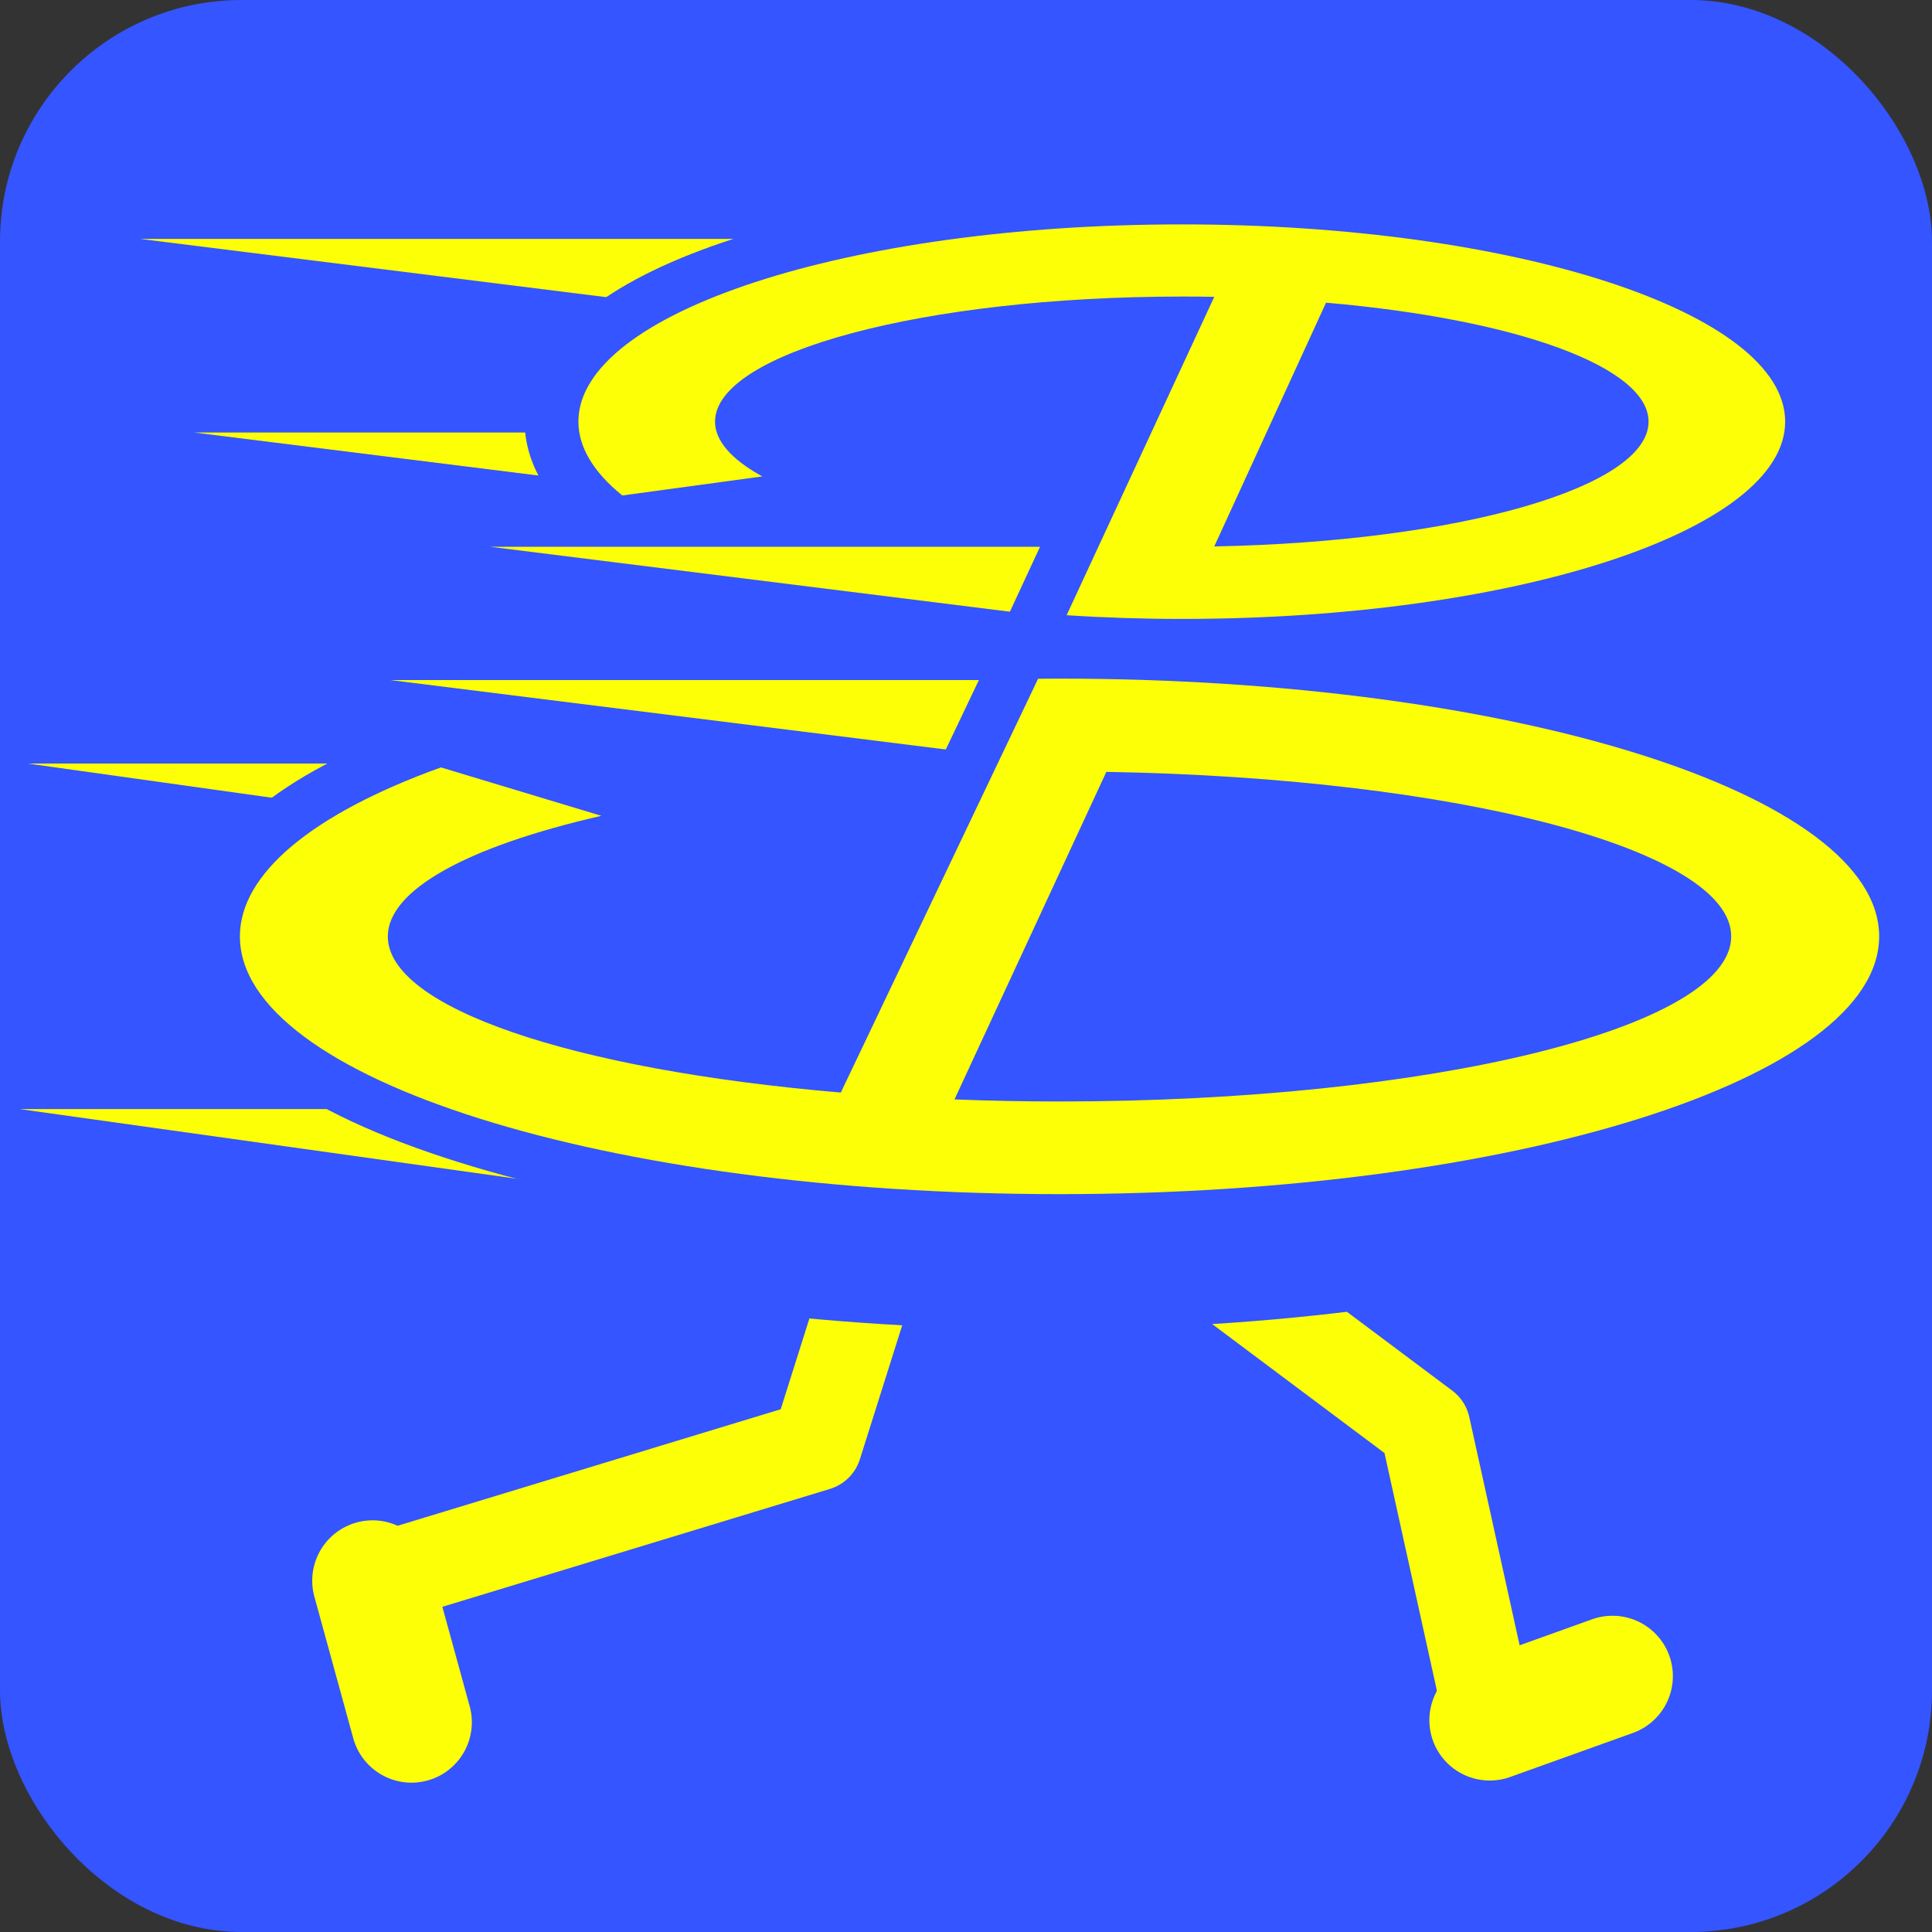 <?xml version="1.0" encoding="UTF-8" standalone="no"?>
<svg
   xmlns:dc="http://purl.org/dc/elements/1.1/"
   xmlns:cc="http://creativecommons.org/ns#"
   xmlns:rdf="http://www.w3.org/1999/02/22-rdf-syntax-ns#"
   xmlns:svg="http://www.w3.org/2000/svg"
   xmlns="http://www.w3.org/2000/svg"
   id="svg30"
   version="1.2"
   viewBox="0 0 48 48"
   height="64"
   width="64">
  <rect x="0" y="0" width="48" height="48" fill="#333333" stroke="none"/>
  <defs
     id="defs5" />
  <rect
     style="opacity:1;vector-effect:none;fill:#3455ff;fill-opacity:1;fill-rule:evenodd;stroke:none;stroke-width:1.524;stroke-linecap:butt;stroke-linejoin:miter;stroke-miterlimit:4;stroke-dasharray:none;stroke-dashoffset:0;stroke-opacity:1;paint-order:stroke markers fill"
     id="rect856"
     width="48"
     height="48"
     x="3.125e-08"
     y="-1.7792358e-07"
     ry="6"
     rx="6" />
  <g
     id="g868"
     transform="translate(3.471,7.084)"
     style="stroke:#fcff05;stroke-opacity:1">
    <path
       id="path40-6"
       d="m 24.629,22.898 7.306,5.468 1.607,7.287"
       style="fill:none;fill-rule:evenodd;stroke:#fcff05;stroke-width:2.25;stroke-linecap:butt;stroke-linejoin:round;stroke-miterlimit:4;stroke-dasharray:none;stroke-opacity:1" />
    <path
       id="path42"
       d="M 18.66,23.009 16.82,28.832 5.786,32.188"
       style="fill:none;fill-rule:evenodd;stroke:#fcff05;stroke-width:2.25;stroke-linecap:butt;stroke-linejoin:round;stroke-miterlimit:4;stroke-dasharray:none;stroke-opacity:1" />
    <path
       id="path849"
       d="m 5.786,32.188 0.966,3.518"
       style="fill:none;fill-rule:evenodd;stroke:#fcff05;stroke-width:3;stroke-linecap:round;stroke-linejoin:round;stroke-miterlimit:4;stroke-dasharray:none;stroke-opacity:1" />
    <path
       id="path853"
       d="m 33.541,35.653 3.05,-1.094"
       style="fill:none;fill-rule:evenodd;stroke:#fcff05;stroke-width:3;stroke-linecap:round;stroke-linejoin:round;stroke-miterlimit:4;stroke-dasharray:none;stroke-opacity:1" />
  </g>
  <path
     id="path4754"
     d="m 29.049,6.676 c -4.239,0 -8.076,0.552 -10.95,1.491 -1.437,0.47 -2.635,1.029 -3.551,1.737 -0.916,0.708 -1.616,1.657 -1.616,2.799 0,1.072 0.631,1.999 1.51,2.708 l 0.376,0.305 7.334,-0.996 -2.982,-1.642 c -0.318,-0.175 -0.463,-0.309 -0.532,-0.379 -0.066,0.069 -0.062,0.082 -0.062,0.004 0,-0.08 -0.003,-0.07 0.062,-0.004 0.051,-0.053 0.139,-0.136 0.327,-0.255 0.43,-0.273 1.194,-0.59 2.174,-0.853 1.742,-0.467 4.222,-0.751 6.932,-0.817 l -3.596,7.755 0.023,0.002 -0.976,2.048 -3.592,7.535 c -2.893,-0.295 -5.48,-0.731 -7.14,-1.302 -0.916,-0.315 -1.6,-0.663 -1.978,-0.949 -0.377,-0.286 -0.368,-0.415 -0.368,-0.369 0,0.068 0.065,-0.232 0.813,-0.655 0.748,-0.423 1.995,-0.875 3.621,-1.247 l 4.14,-0.945 -8.408,-2.539 -0.352,0.126 C 8.567,20.845 7.212,21.549 6.212,22.389 5.213,23.23 4.523,24.291 4.523,25.493 c 0,1.368 0.864,2.512 2.052,3.396 1.188,0.884 2.779,1.604 4.699,2.208 3.841,1.208 9.017,1.926 14.735,1.926 5.72,0 10.896,-0.719 14.738,-1.926 1.921,-0.604 3.511,-1.324 4.699,-2.208 1.188,-0.884 2.054,-2.028 2.054,-3.396 0,-1.368 -0.866,-2.514 -2.054,-3.397 -1.188,-0.883 -2.778,-1.6 -4.699,-2.205 -1.947,-0.612 -4.239,-1.098 -6.769,-1.43 2.267,-0.25 4.317,-0.667 6.022,-1.225 1.437,-0.47 2.635,-1.03 3.551,-1.737 0.915,-0.708 1.614,-1.655 1.614,-2.796 0,-1.142 -0.699,-2.091 -1.614,-2.799 C 42.636,9.197 41.437,8.637 40,8.167 37.127,7.228 33.288,6.676 29.049,6.676 Z m 4.242,4.339 c 1.904,0.218 3.664,0.517 4.749,0.917 0.629,0.232 1.088,0.487 1.315,0.672 0.069,0.056 0.077,0.07 0.103,0.098 0.055,-0.06 0.063,-0.074 0.063,0.002 0,0.079 -0.005,0.062 -0.063,-0.002 -0.042,0.046 -0.101,0.112 -0.267,0.223 -0.381,0.254 -1.074,0.558 -1.973,0.816 -1.339,0.385 -3.446,0.547 -5.5,0.699 z m -5.42,11.562 c 3.987,0.114 7.558,0.55 10.058,1.208 1.329,0.35 2.37,0.763 2.988,1.141 0.618,0.378 0.659,0.62 0.659,0.567 0,-0.051 -0.062,0.221 -0.753,0.623 -0.691,0.401 -1.836,0.828 -3.281,1.184 -2.891,0.71 -6.998,1.167 -11.533,1.167 -0.288,0 -0.573,-0.011 -0.861,-0.015 z"
     style="color:#000000;font-style:normal;font-variant:normal;font-weight:normal;font-stretch:normal;font-size:medium;line-height:normal;font-family:sans-serif;font-variant-ligatures:normal;font-variant-position:normal;font-variant-caps:normal;font-variant-numeric:normal;font-variant-alternates:normal;font-feature-settings:normal;text-indent:0;text-align:start;text-decoration:none;text-decoration-line:none;text-decoration-style:solid;text-decoration-color:#000000;letter-spacing:normal;word-spacing:normal;text-transform:none;writing-mode:lr-tb;direction:ltr;text-orientation:mixed;dominant-baseline:auto;baseline-shift:baseline;text-anchor:start;white-space:normal;shape-padding:0;clip-rule:nonzero;display:inline;overflow:visible;visibility:visible;opacity:1;isolation:auto;mix-blend-mode:normal;color-interpolation:sRGB;color-interpolation-filters:linearRGB;solid-color:#000000;solid-opacity:1;vector-effect:none;fill:#3455ff;fill-opacity:1;fill-rule:evenodd;stroke:none;stroke-width:2.25;stroke-linecap:butt;stroke-linejoin:miter;stroke-miterlimit:4;stroke-dasharray:none;stroke-dashoffset:0;stroke-opacity:1;paint-order:stroke markers fill;color-rendering:auto;image-rendering:auto;shape-rendering:auto;text-rendering:auto;enable-background:accumulate" />
  <path
     style="fill:#fcff05;fill-opacity:1;fill-rule:evenodd;stroke:none;stroke-width:0.75px;stroke-linecap:butt;stroke-linejoin:miter;stroke-opacity:1"
     d="M 14.411,27.554 H 0.484 L 14.148,29.469 Z"
     id="path880" />
  <path
     id="path896"
     d="M 24.752,16.896 H 9.697 L 23.949,18.677 Z"
     style="fill:#fcff05;fill-opacity:1;fill-rule:evenodd;stroke:none;stroke-width:0.75px;stroke-linecap:butt;stroke-linejoin:miter;stroke-opacity:1" />
  <path
     id="path900"
     d="M 13.06,18.97 H 0.692 l 13.665,1.915 z"
     style="fill:#fcff05;fill-opacity:1;fill-rule:evenodd;stroke:none;stroke-width:0.75px;stroke-linecap:butt;stroke-linejoin:miter;stroke-opacity:1" />
  <path
     style="fill:#fcff05;fill-opacity:1;fill-rule:evenodd;stroke:none;stroke-width:0.75px;stroke-linecap:butt;stroke-linejoin:miter;stroke-opacity:1"
     d="M 19.051,5.935 H 3.476 l 14.252,1.781 z"
     id="path878" />
  <path
     id="path898"
     d="M 16.557,10.746 H 4.826 l 14.252,1.781 z"
     style="fill:#fcff05;fill-opacity:1;fill-rule:evenodd;stroke:none;stroke-width:0.75px;stroke-linecap:butt;stroke-linejoin:miter;stroke-opacity:1" />
  <path
     id="path904"
     d="M 27.752,13.584 H 12.177 l 14.252,1.781 z"
     style="fill:#fcff05;fill-opacity:1;fill-rule:evenodd;stroke:none;stroke-width:0.75px;stroke-linecap:butt;stroke-linejoin:miter;stroke-opacity:1" />
  <path
     style="color:#000000;font-style:normal;font-variant:normal;font-weight:normal;font-stretch:normal;font-size:medium;line-height:normal;font-family:sans-serif;font-variant-ligatures:normal;font-variant-position:normal;font-variant-caps:normal;font-variant-numeric:normal;font-variant-alternates:normal;font-feature-settings:normal;text-indent:0;text-align:start;text-decoration:none;text-decoration-line:none;text-decoration-style:solid;text-decoration-color:#000000;letter-spacing:normal;word-spacing:normal;text-transform:none;writing-mode:lr-tb;direction:ltr;text-orientation:mixed;dominant-baseline:auto;baseline-shift:baseline;text-anchor:start;white-space:normal;shape-padding:0;clip-rule:nonzero;display:inline;overflow:visible;visibility:visible;opacity:1;isolation:auto;mix-blend-mode:normal;color-interpolation:sRGB;color-interpolation-filters:linearRGB;solid-color:#000000;solid-opacity:1;vector-effect:none;fill:#3455ff;fill-opacity:1;fill-rule:evenodd;stroke:none;stroke-width:2.25;stroke-linecap:butt;stroke-linejoin:miter;stroke-miterlimit:4;stroke-dasharray:none;stroke-dashoffset:0;stroke-opacity:1;paint-order:stroke markers fill;color-rendering:auto;image-rendering:auto;shape-rendering:auto;text-rendering:auto;enable-background:accumulate"
     d="m 29.153,4.449 c -4.239,0 -8.076,0.552 -10.95,1.491 -1.437,0.47 -2.635,1.029 -3.551,1.737 -0.916,0.708 -1.616,1.657 -1.616,2.799 0,1.072 0.631,1.999 1.51,2.708 l 0.376,0.305 7.334,-0.996 -2.982,-1.642 c -0.318,-0.175 -0.463,-0.309 -0.532,-0.379 -0.066,0.069 -0.062,0.082 -0.062,0.004 0,-0.08 -0.003,-0.07 0.062,-0.004 0.051,-0.053 0.139,-0.136 0.327,-0.255 0.43,-0.273 1.194,-0.59 2.174,-0.853 1.742,-0.467 4.222,-0.751 6.932,-0.817 l -3.596,7.755 0.023,0.002 -0.976,2.048 -3.592,7.535 C 17.143,25.592 14.556,25.156 12.896,24.585 11.981,24.269 11.296,23.921 10.919,23.635 c -0.377,-0.286 -0.368,-0.415 -0.368,-0.369 0,0.068 0.065,-0.232 0.813,-0.655 0.748,-0.423 1.995,-0.875 3.621,-1.247 l 4.14,-0.945 -8.408,-2.539 -0.352,0.126 c -1.694,0.611 -3.049,1.314 -4.049,2.155 -1,0.841 -1.689,1.901 -1.689,3.104 0,1.368 0.864,2.512 2.052,3.396 1.188,0.884 2.779,1.604 4.699,2.208 3.841,1.208 9.017,1.926 14.735,1.926 5.72,0 10.896,-0.719 14.738,-1.926 1.921,-0.604 3.511,-1.324 4.699,-2.208 1.188,-0.884 2.054,-2.028 2.054,-3.396 0,-1.368 -0.866,-2.514 -2.054,-3.397 -1.188,-0.883 -2.778,-1.6 -4.699,-2.205 -1.947,-0.612 -4.239,-1.098 -6.769,-1.43 2.267,-0.25 4.317,-0.667 6.022,-1.225 1.437,-0.47 2.635,-1.03 3.551,-1.737 0.915,-0.708 1.614,-1.655 1.614,-2.796 0,-1.142 -0.699,-2.091 -1.614,-2.799 C 42.74,6.969 41.541,6.41 40.104,5.94 37.231,5.001 33.392,4.449 29.153,4.449 Z m 4.242,4.339 c 1.904,0.218 3.664,0.517 4.749,0.917 0.629,0.232 1.088,0.487 1.315,0.672 0.069,0.056 0.077,0.07 0.103,0.098 0.055,-0.06 0.063,-0.074 0.063,0.002 0,0.079 -0.005,0.062 -0.063,-0.002 -0.042,0.046 -0.101,0.112 -0.267,0.223 -0.381,0.254 -1.074,0.558 -1.973,0.816 -1.339,0.385 -3.446,0.547 -5.5,0.699 z M 27.975,20.35 c 3.987,0.114 7.558,0.55 10.058,1.208 1.329,0.35 2.37,0.763 2.988,1.141 0.618,0.378 0.659,0.62 0.659,0.567 0,-0.051 -0.062,0.221 -0.753,0.623 -0.691,0.401 -1.836,0.828 -3.281,1.184 -2.891,0.71 -6.998,1.167 -11.533,1.167 -0.288,0 -0.573,-0.011 -0.861,-0.015 z"
     id="out" />
  <path
     style="fill:#fcff05;fill-opacity:1;fill-rule:evenodd;stroke:none;stroke-width:2.25;stroke-miterlimit:4;stroke-dasharray:none;stroke-opacity:1;paint-order:stroke markers fill"
     d="m 29.361,5.575 c -8.279,0 -14.991,2.192 -14.991,4.901 0,0.628 0.372,1.253 1.091,1.834 l 3.479,-0.473 c -0.774,-0.426 -1.175,-0.888 -1.175,-1.361 0,-1.716 5.191,-3.108 11.596,-3.108 0.27,0 0.54,5.742e-4 0.807,0.007 l -3.668,7.91 c 0.942,0.061 1.902,0.092 2.861,0.092 8.279,0 14.991,-2.196 14.991,-4.901 0,-2.709 -6.712,-4.901 -14.991,-4.901 z m 3.584,1.945 c 4.776,0.415 8.013,1.608 8.013,2.956 0,1.632 -4.713,2.985 -10.79,3.1 z m -6.624,9.34 c -0.176,0 -0.355,0.003 -0.53,0.003 l -0.94,1.972 -3.961,8.309 C 14.158,26.573 9.635,25.018 9.635,23.265 c 0,-1.135 1.921,-2.222 5.306,-2.996 l -3.986,-1.203 c -3.223,1.162 -4.995,2.655 -4.995,4.198 0,3.54 9.116,6.404 20.361,6.404 11.249,0 20.366,-2.864 20.366,-6.404 0,-3.537 -9.117,-6.404 -20.366,-6.404 z m 1.166,2.317 c 8.742,0.149 15.524,1.935 15.524,4.087 0,2.267 -7.472,4.102 -16.69,4.102 -0.872,0 -1.746,-0.017 -2.607,-0.051 z"
     id="path15" />
</svg>
